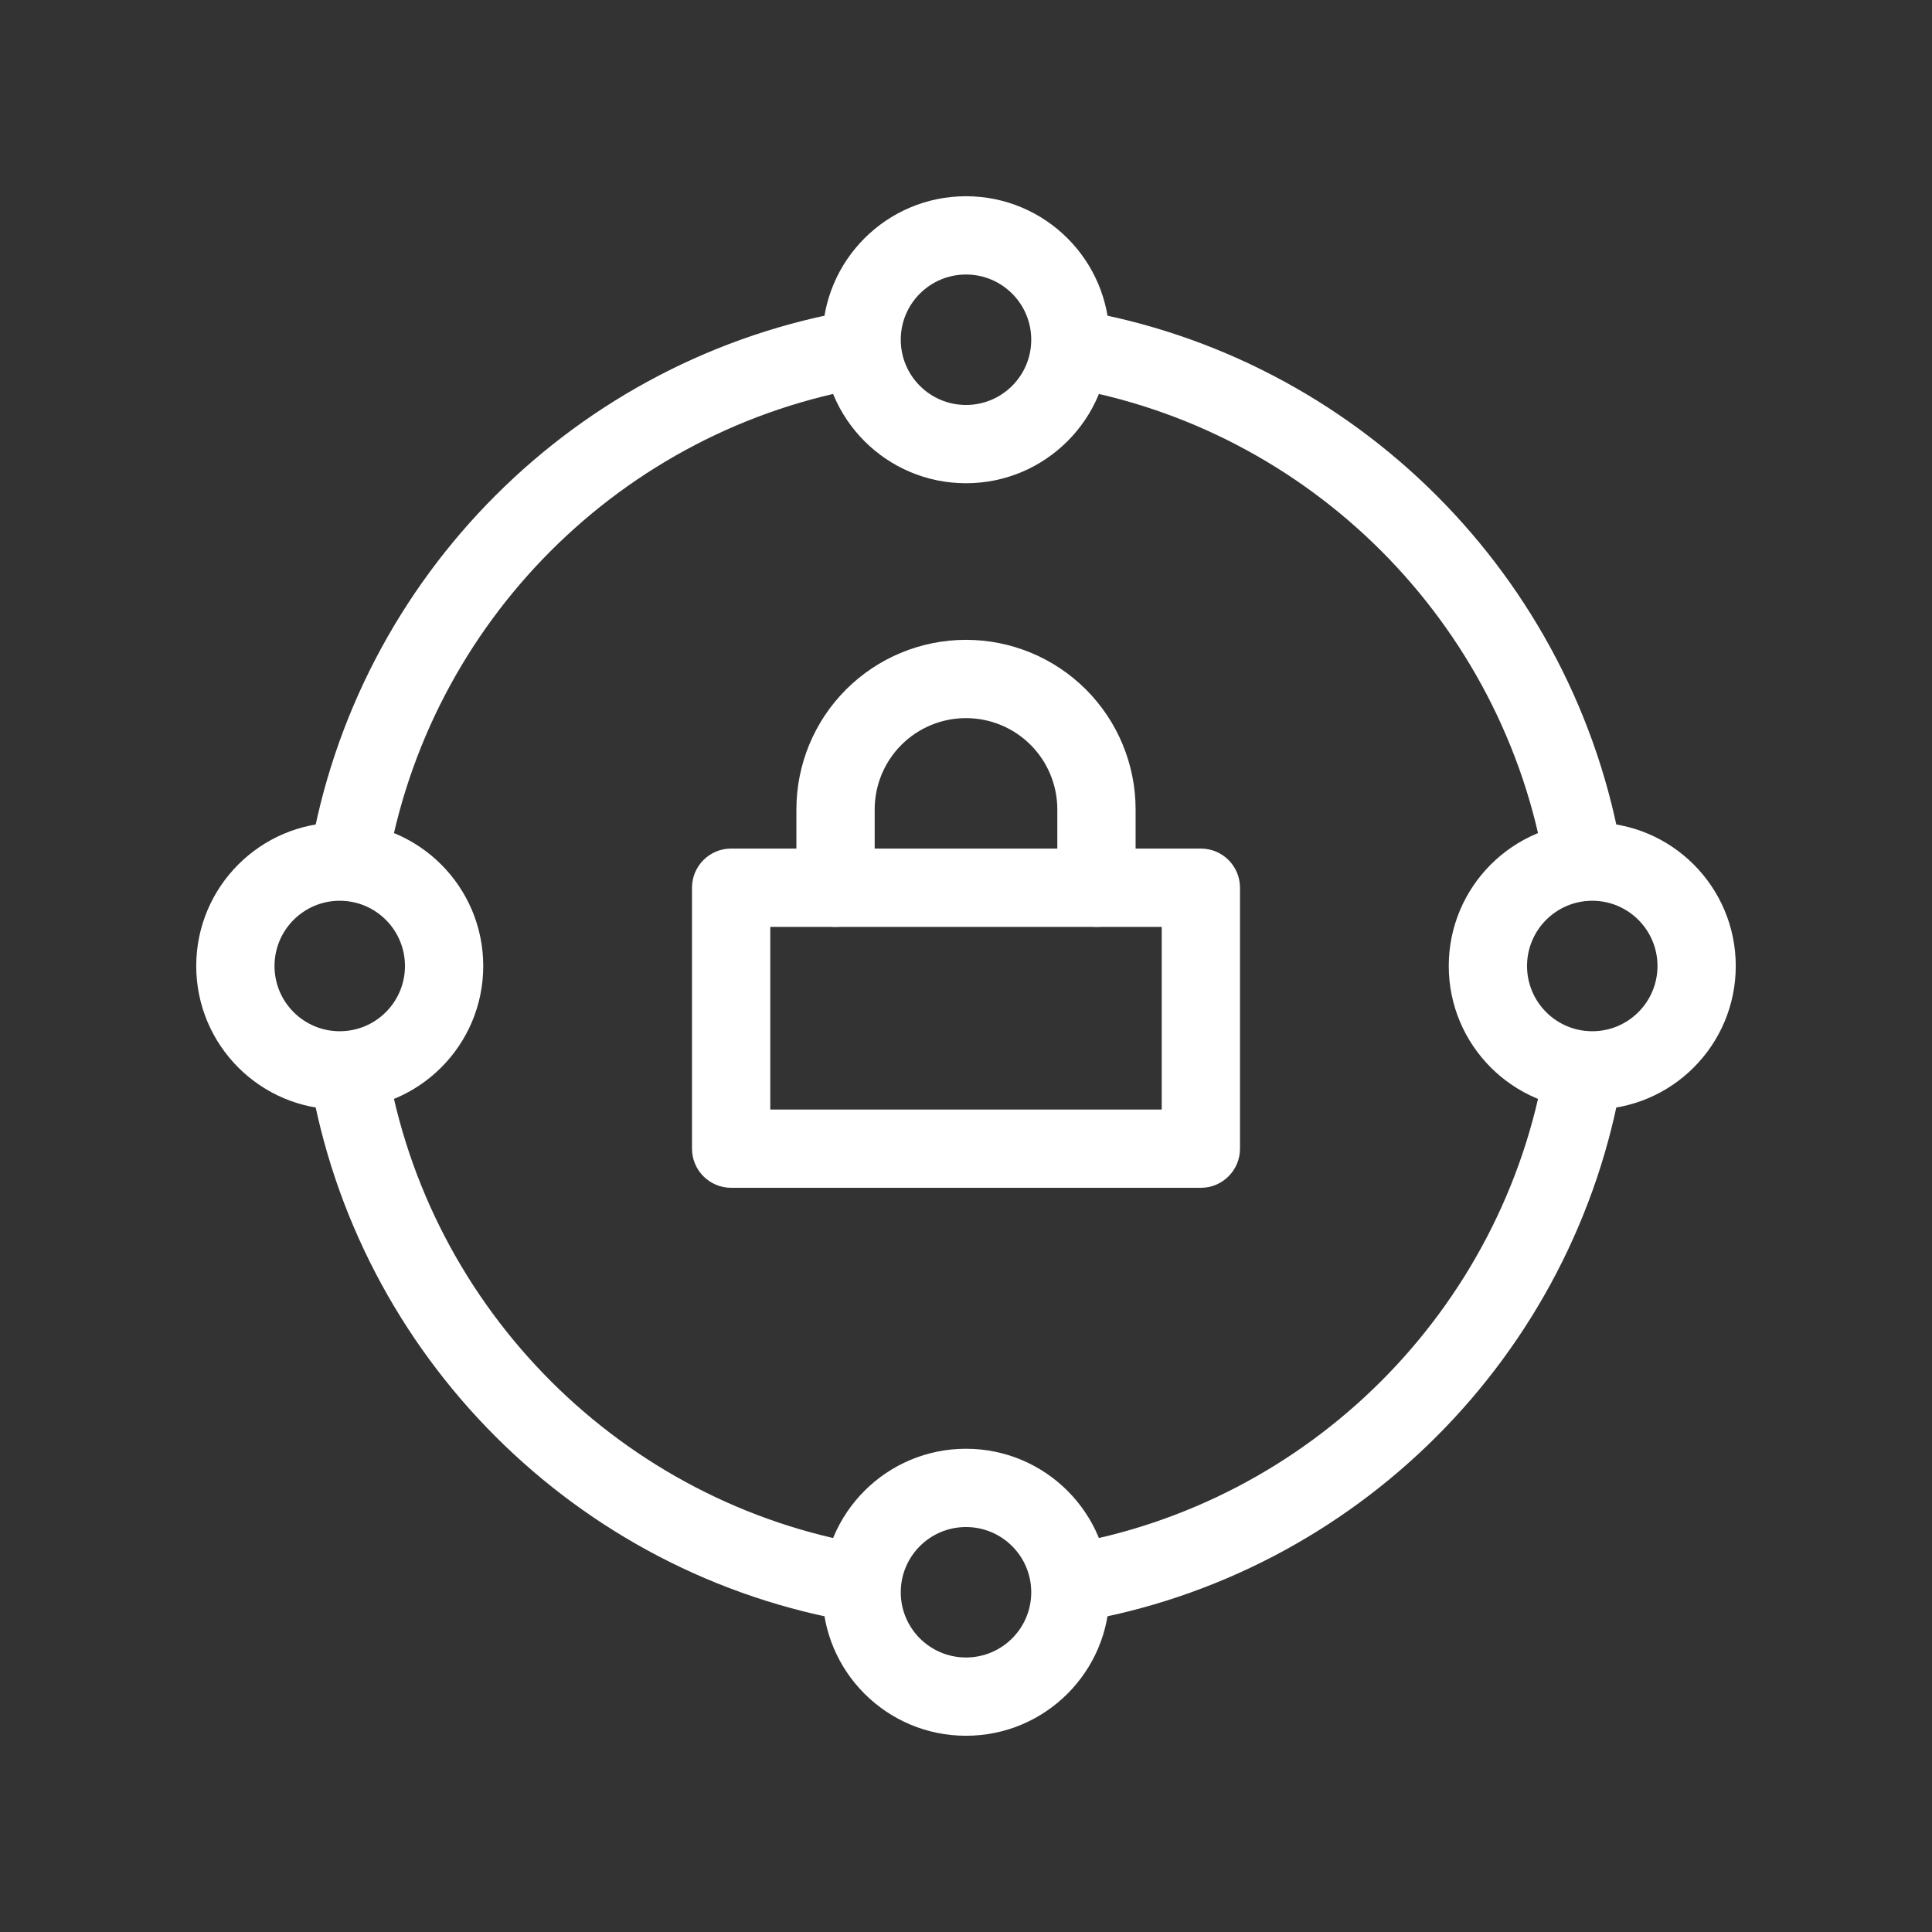 <svg width="56" height="56" viewBox="0 0 56 56" fill="none" xmlns="http://www.w3.org/2000/svg">
<rect x="0" y="0" width="56" height="56" fill="#333333" stroke="none"/>
<path fill-rule="evenodd" clip-rule="evenodd" d="M26.093 9.911C26.197 10.529 25.78 11.114 25.162 11.217C18.038 12.412 12.413 18.038 11.217 25.162C11.114 25.78 10.529 26.197 9.911 26.093C9.293 25.99 8.876 25.405 8.98 24.787C10.335 16.708 16.708 10.335 24.787 8.98C25.405 8.876 25.99 9.293 26.093 9.911ZM29.907 9.911C30.01 9.293 30.595 8.876 31.213 8.98C39.292 10.335 45.665 16.708 47.02 24.787C47.124 25.405 46.707 25.99 46.089 26.093C45.471 26.197 44.886 25.78 44.783 25.162C43.587 18.038 37.962 12.412 30.838 11.217C30.22 11.114 29.803 10.529 29.907 9.911ZM46.089 29.907C46.707 30.01 47.124 30.595 47.02 31.213C45.665 39.292 39.292 45.665 31.213 47.02C30.595 47.124 30.01 46.707 29.907 46.089C29.803 45.471 30.22 44.886 30.838 44.783C37.962 43.587 43.587 37.962 44.783 30.838C44.886 30.22 45.471 29.803 46.089 29.907ZM9.911 29.907C10.529 29.803 11.114 30.22 11.217 30.838C12.412 37.962 18.038 43.587 25.162 44.783C25.78 44.886 26.197 45.471 26.093 46.089C25.99 46.707 25.405 47.124 24.787 47.02C16.708 45.665 10.335 39.292 8.98 31.213C8.876 30.595 9.293 30.01 9.911 29.907Z" fill="white"/>
<path fill-rule="evenodd" clip-rule="evenodd" d="M28 7.957C26.956 7.957 26.109 8.803 26.109 9.847C26.109 10.892 26.956 11.738 28 11.738C29.044 11.738 29.891 10.892 29.891 9.847C29.891 8.803 29.044 7.957 28 7.957ZM23.84 9.847C23.84 7.55 25.703 5.688 28 5.688C30.297 5.688 32.16 7.55 32.16 9.847C32.16 12.145 30.297 14.007 28 14.007C25.703 14.007 23.84 12.145 23.84 9.847Z" fill="white"/>
<path fill-rule="evenodd" clip-rule="evenodd" d="M9.847 26.109C8.803 26.109 7.957 26.956 7.957 28C7.957 29.044 8.803 29.891 9.847 29.891C10.892 29.891 11.738 29.044 11.738 28C11.738 26.956 10.892 26.109 9.847 26.109ZM5.688 28C5.688 25.703 7.55 23.84 9.847 23.84C12.145 23.84 14.007 25.703 14.007 28C14.007 30.297 12.145 32.16 9.847 32.16C7.55 32.16 5.688 30.297 5.688 28Z" fill="white"/>
<path fill-rule="evenodd" clip-rule="evenodd" d="M28 44.262C26.956 44.262 26.109 45.108 26.109 46.153C26.109 47.197 26.956 48.043 28 48.043C29.044 48.043 29.891 47.197 29.891 46.153C29.891 45.108 29.044 44.262 28 44.262ZM23.84 46.153C23.84 43.855 25.703 41.993 28 41.993C30.297 41.993 32.16 43.855 32.16 46.153C32.16 48.45 30.297 50.312 28 50.312C25.703 50.312 23.84 48.45 23.84 46.153Z" fill="white"/>
<path fill-rule="evenodd" clip-rule="evenodd" d="M46.153 26.109C45.108 26.109 44.262 26.956 44.262 28C44.262 29.044 45.108 29.891 46.153 29.891C47.197 29.891 48.043 29.044 48.043 28C48.043 26.956 47.197 26.109 46.153 26.109ZM41.993 28C41.993 25.703 43.855 23.84 46.153 23.84C48.45 23.84 50.312 25.703 50.312 28C50.312 30.297 48.45 32.16 46.153 32.16C43.855 32.16 41.993 30.297 41.993 28Z" fill="white"/>
<path fill-rule="evenodd" clip-rule="evenodd" d="M20.058 25.731C20.058 25.104 20.566 24.596 21.193 24.596H34.807C35.434 24.596 35.942 25.104 35.942 25.731V33.294C35.942 33.921 35.434 34.429 34.807 34.429H21.193C20.566 34.429 20.058 33.921 20.058 33.294V25.731ZM22.327 26.866V32.16H33.673V26.866H22.327Z" fill="white"/>
<path fill-rule="evenodd" clip-rule="evenodd" d="M28 20.815C27.298 20.815 26.625 21.093 26.128 21.59C25.632 22.086 25.353 22.76 25.353 23.462V25.731C25.353 26.358 24.845 26.866 24.218 26.866C23.592 26.866 23.084 26.358 23.084 25.731V23.462C23.084 22.158 23.602 20.907 24.524 19.985C25.446 19.064 26.696 18.546 28 18.546C29.304 18.546 30.554 19.064 31.476 19.985C32.398 20.907 32.916 22.158 32.916 23.462V25.731C32.916 26.358 32.408 26.866 31.782 26.866C31.155 26.866 30.647 26.358 30.647 25.731V23.462C30.647 22.76 30.368 22.086 29.872 21.59C29.375 21.093 28.702 20.815 28 20.815Z" fill="white"/>
</svg>
